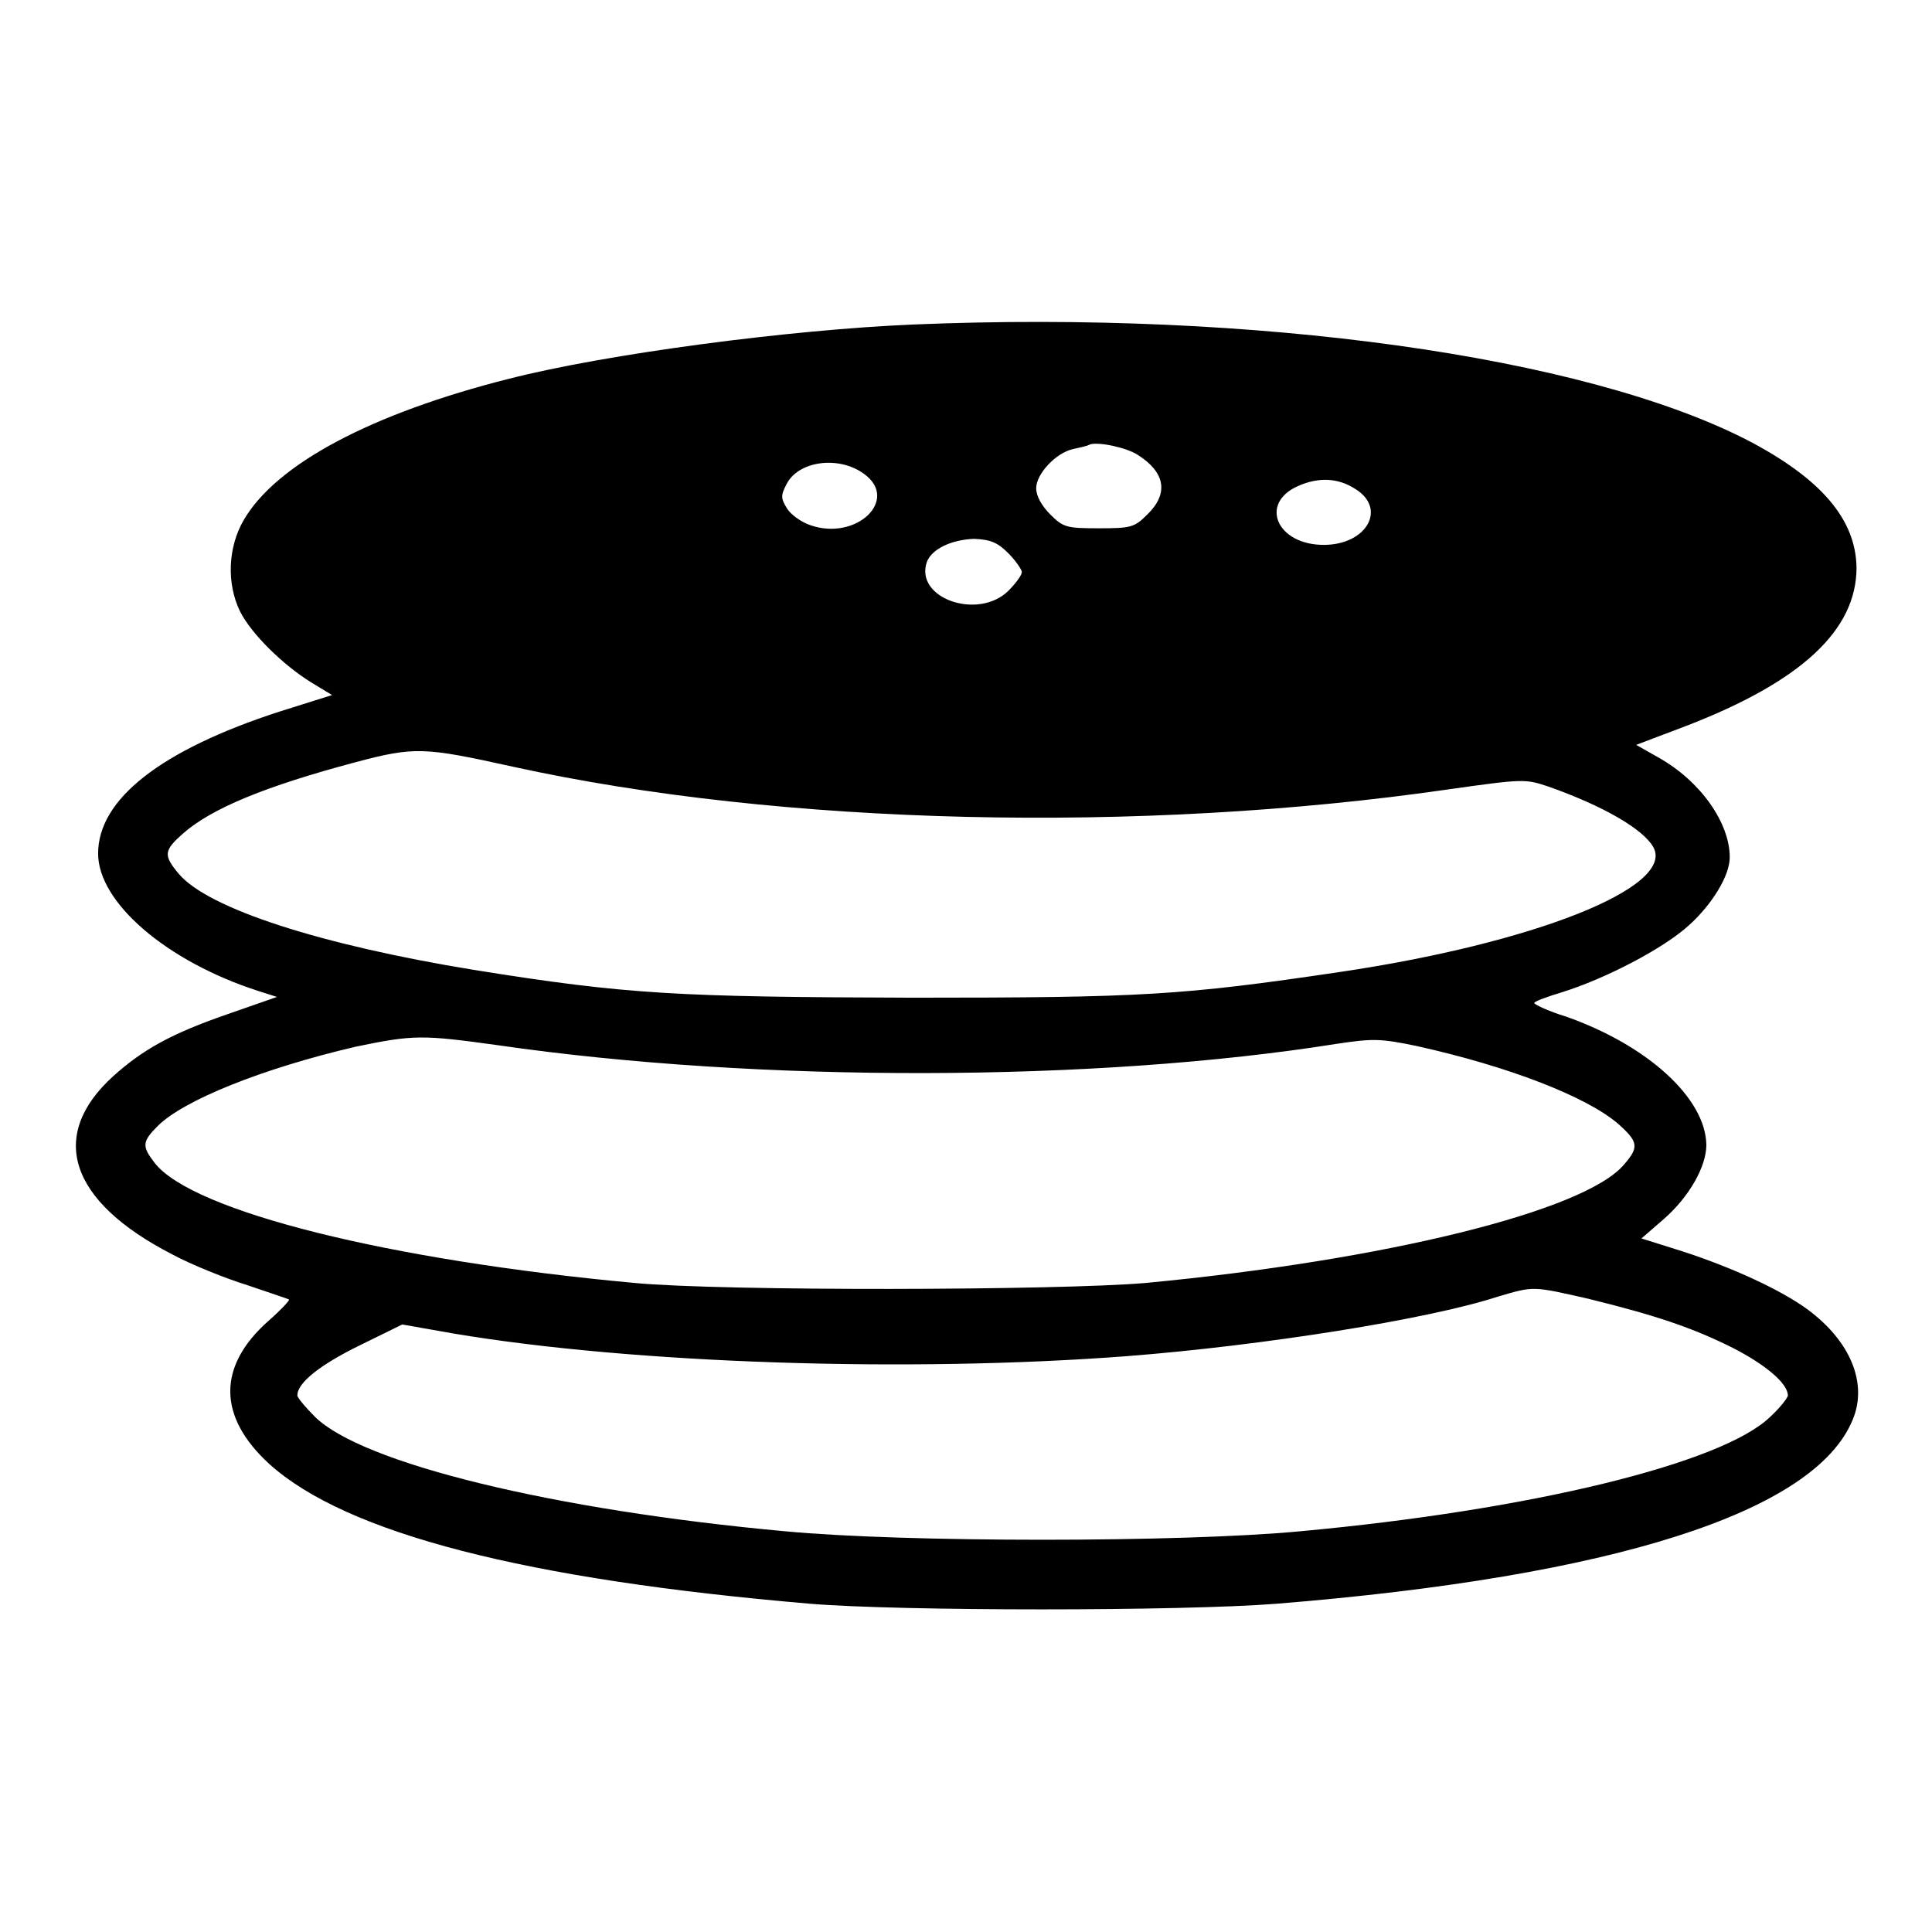 <?xml version="1.0" encoding="utf-8"?>
<!-- Svg Vector Icons : http://www.onlinewebfonts.com/icon -->
<!DOCTYPE svg PUBLIC "-//W3C//DTD SVG 1.1//EN" "http://www.w3.org/Graphics/SVG/1.1/DTD/svg11.dtd">
<svg version="1.1" xmlns="http://www.w3.org/2000/svg" xmlns:xlink="http://www.w3.org/1999/xlink" x="0px" y="0px" viewBox="0 0 256 256" enable-background="new 0 0 256 256" xml:space="preserve">
<g><g><g><path fill="#000000" d="M121,43c-16.5,0.7-40.7,3.9-53.6,7.2c-18.2,4.6-30.8,11.3-35.1,18.7c-2.1,3.6-2.3,8.4-0.5,12.1c1.5,3,5.7,7.1,9.4,9.4l2.8,1.7l-7,2.2C21.3,99.4,13,105.9,13,113.1c0,6.5,9.1,14.3,21.2,18.2l2.5,0.8l-6.6,2.3c-7.5,2.6-11.2,4.7-15.1,8.2c-8.7,7.9-5.8,16.6,7.8,23.6c2.6,1.4,7.1,3.2,10,4.1c2.9,1,5.4,1.8,5.5,1.9c0.1,0.1-1.1,1.4-2.7,2.8c-6.8,6-6.8,12.7,0.1,19c10.2,9.2,34,15.3,71.6,18.5c11.9,1,49.4,1,61.9,0c44.5-3.6,71.3-12.1,76.3-24.4c2-4.8-0.3-10.4-6-14.6c-3.4-2.5-9.8-5.5-16.6-7.7l-5.4-1.7l3-2.6c3.3-2.9,5.6-6.9,5.6-9.8c-0.1-6.2-7.8-13.2-18.6-17c-2.3-0.7-4.2-1.6-4.2-1.8c0-0.2,1.6-0.8,3.6-1.4c5.8-1.8,13.5-5.8,16.9-8.9c3.1-2.8,5.4-6.6,5.4-9c0-4.6-3.9-10.1-9.4-13.2l-3-1.7l6.6-2.5c15.3-5.9,22.6-12.7,22.6-21c-0.1-6.4-4.7-11.8-14.5-16.9C209.8,47.2,166.4,41.1,121,43z M150.8,60.3c3.6,2.3,4.1,5.1,1.2,7.9c-1.7,1.7-2.2,1.8-6.4,1.8c-4.2,0-4.7-0.1-6.4-1.8c-1.2-1.2-1.9-2.5-1.9-3.5c0-1.9,2.6-4.7,4.9-5.2c0.9-0.2,1.9-0.4,2.2-0.6C145.5,58.5,149.3,59.3,150.8,60.3z M114.5,62.8c4.7,3.4-1,8.9-7.1,6.8c-1.2-0.4-2.6-1.4-3.1-2.2c-0.8-1.3-0.9-1.7-0.1-3.2C105.7,61.1,111.1,60.3,114.5,62.8z M179.6,64.8c4.2,2.6,1.5,7.4-4.2,7.4c-6.2,0-8.6-5.5-3.4-7.8C174.7,63.2,177.3,63.3,179.6,64.8z M133.6,73.3c1,1,1.8,2.2,1.8,2.5c0,0.4-0.8,1.5-1.8,2.5c-4,3.9-12.4,1-10.8-3.8c0.6-1.7,3.2-3,6.3-3.1C131.3,71.5,132.2,71.9,133.6,73.3z M68,101.6c35.5,7.8,83.1,8.9,123.9,3c9.9-1.4,10.2-1.4,13.2-0.4c7.4,2.6,12.7,5.7,14,8.1c2.8,5.3-15.9,12.7-41.6,16.5c-20.9,3.1-26.2,3.4-56.6,3.4c-31-0.1-37.7-0.4-58.2-3.7c-20.2-3.3-35.1-8.1-39-12.7c-2.1-2.5-2-3.1,0.6-5.4c3.8-3.3,10.8-6.2,22.8-9.4C55,98.9,56.2,99,68,101.6z M66,138.5c34.5,5,79.3,4.9,111.2-0.2c4.7-0.7,5.7-0.7,10.5,0.3c12.2,2.7,22.5,6.7,26.7,10.3c2.7,2.4,2.8,3.1,0.8,5.4c-5.2,6.2-31.8,12.7-63.4,15.7c-11.6,1-56.1,1.1-67.7,0c-32.6-3-58.6-9.5-63.6-15.9c-1.7-2.2-1.7-2.8,0.4-4.9c3.4-3.4,13.8-7.6,26.2-10.5C54.8,137.1,55.9,137.1,66,138.5z M210.5,172.1c8.9,2.2,13.7,3.8,19.1,6.5c4.3,2.2,7.3,4.7,7.3,6.3c0,0.3-1,1.6-2.3,2.8c-6.3,6.2-31.8,12.4-62.3,15.2c-15.8,1.5-52.5,1.5-68.3,0c-30.6-2.8-56.1-9-62.3-15.2c-1.2-1.2-2.3-2.5-2.3-2.8c0-1.7,3.1-4.1,8.2-6.6l5.7-2.8l6.8,1.2c23.8,4,60.3,5.2,89.2,3c18-1.4,40.1-4.9,49.2-7.9C203.3,170.4,203,170.4,210.5,172.1z"/></g></g></g>
</svg>